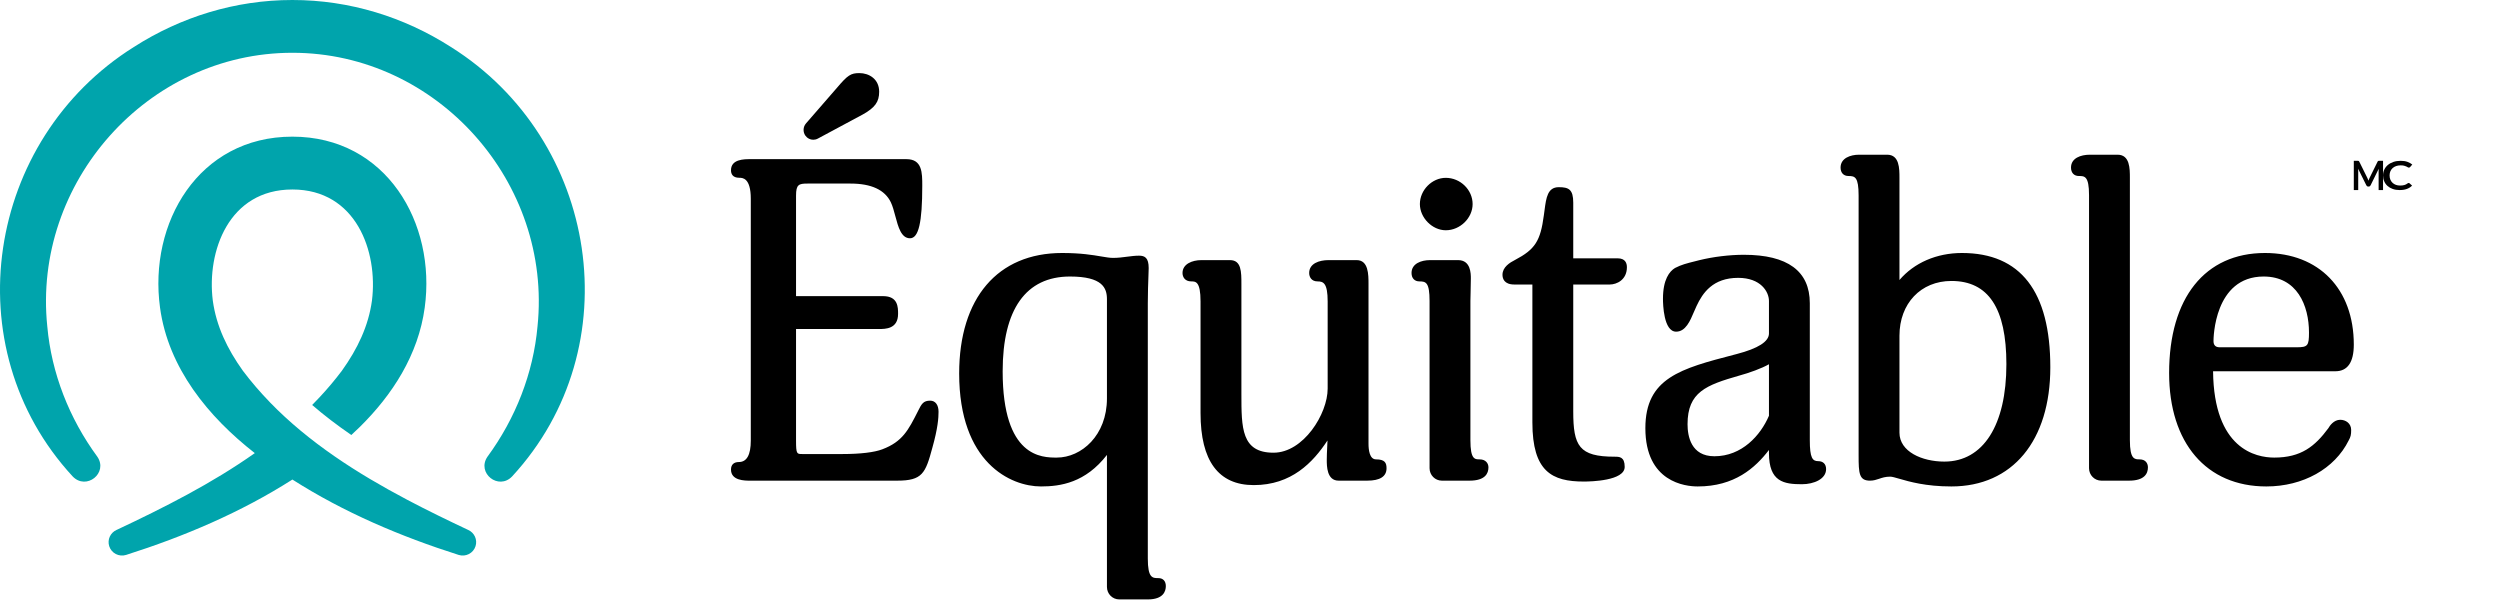 <svg width="171" height="42" viewBox="0 0 171 42" fill="none" xmlns="http://www.w3.org/2000/svg">
<rect width="171" height="41"/>
<path d="M20.016 28.984C20.012 28.98 20.007 28.977 20.003 28.973C20.003 28.973 20.002 28.974 20.001 28.974C20.005 28.978 20.012 28.981 20.016 28.984ZM32.027 36.249C30.642 35.597 29.247 34.92 27.873 34.196C27.867 34.193 27.862 34.189 27.856 34.186C24.422 32.374 21.127 30.265 18.461 27.516C18.461 27.515 18.462 27.515 18.462 27.515C17.805 26.837 17.186 26.121 16.613 25.36C15.539 23.858 14.794 22.303 14.555 20.558C14.133 17.202 15.639 12.961 19.999 12.961C24.358 12.961 25.864 17.202 25.442 20.558C25.203 22.303 24.458 23.858 23.384 25.36C22.912 25.987 22.409 26.584 21.878 27.153C21.766 27.274 21.414 27.638 21.352 27.701C22.16 28.4 23.051 29.081 24.031 29.754C24.217 29.583 24.401 29.409 24.582 29.231C24.583 29.232 24.583 29.232 24.584 29.232C26.845 27.008 28.612 24.27 29.051 21.04C29.843 15.264 26.429 9.348 19.999 9.347C13.568 9.348 10.154 15.264 10.946 21.04C11.509 25.182 14.256 28.515 17.428 30.993C14.49 33.069 11.204 34.728 7.97 36.249C7.55 36.436 7.328 36.912 7.47 37.359C7.623 37.842 8.141 38.109 8.625 37.957C12.575 36.701 16.473 35.052 20 32.801C23.527 35.052 27.422 36.701 31.372 37.957C31.857 38.109 32.374 37.842 32.527 37.359C32.669 36.912 32.447 36.436 32.027 36.249ZM30.843 3.214C27.642 1.162 23.911 0 20 0C16.089 0 12.358 1.162 9.157 3.214C-0.958 9.56 -3.189 23.739 4.965 32.581C5.897 33.568 7.418 32.352 6.657 31.238C4.738 28.623 3.521 25.531 3.234 22.322C2.217 12.499 10.077 3.61 19.998 3.61H20.002C29.923 3.61 37.782 12.499 36.766 22.322C36.479 25.531 35.262 28.623 33.343 31.238C32.582 32.352 34.103 33.568 35.035 32.581C43.189 23.739 40.958 9.56 30.843 3.214Z" fill="#00A4AC"/>
<path d="M63.626 27.405C63.163 27.405 63.039 27.617 62.802 28.095L62.786 28.128C62.129 29.425 61.733 30.208 60.354 30.731C59.811 30.94 58.847 31.056 57.639 31.056H54.872C54.505 31.056 54.449 31.056 54.449 30.141V22.504H60.136C60.556 22.504 61.428 22.504 61.428 21.471C61.428 21.017 61.428 20.256 60.407 20.256H54.449V13.379C54.449 12.62 54.64 12.556 55.233 12.556H58.181C59.6 12.556 60.526 12.988 60.935 13.84C61.058 14.097 61.15 14.443 61.239 14.778C61.438 15.525 61.644 16.298 62.243 16.298C62.832 16.298 63.083 15.225 63.083 12.71C63.083 11.813 63.083 10.886 62.002 10.886H51.322C50.893 10.886 50 10.886 50 11.645C50 11.88 50.099 12.16 50.57 12.16C50.784 12.16 51.354 12.16 51.354 13.592V30.141C51.354 31.111 51.08 31.603 50.54 31.603C50.192 31.603 50 31.786 50 32.119C50 32.877 50.938 32.877 51.292 32.877H61.37C63.089 32.877 63.301 32.376 63.77 30.638C64.152 29.284 64.196 28.578 64.196 28.164C64.196 27.696 63.978 27.405 63.626 27.405ZM55.626 9.559C55.732 9.559 55.839 9.534 55.939 9.48L59.005 7.835C59.85 7.364 60.135 6.97 60.135 6.275C60.135 5.399 59.434 5 58.784 5C58.197 5 57.983 5.139 57.259 5.993L55.129 8.443C54.924 8.679 54.909 9.033 55.094 9.286C55.224 9.463 55.422 9.559 55.626 9.559ZM79.233 39.543C78.829 39.543 78.51 39.543 78.51 38.203V20.741C78.51 20.027 78.536 19.339 78.553 18.883C78.563 18.634 78.57 18.444 78.57 18.338C78.57 17.632 78.306 17.488 77.91 17.488C77.643 17.488 77.376 17.522 77.092 17.559C76.788 17.599 76.473 17.64 76.135 17.64C75.906 17.64 75.65 17.596 75.325 17.541C74.74 17.442 73.939 17.305 72.645 17.305C68.238 17.305 65.607 20.387 65.607 25.548C65.607 31.646 69.123 33.273 71.201 33.273C72.541 33.273 74.242 33.018 75.715 31.116V40.15C75.715 40.619 76.092 41 76.556 41H78.511C79.583 41 79.743 40.429 79.743 40.089C79.743 39.747 79.553 39.543 79.233 39.543ZM75.715 27.251C75.715 29.785 73.971 31.299 72.284 31.299C71.271 31.299 68.582 31.299 68.582 25.395C68.582 21.155 70.174 18.914 73.186 18.914C75.415 18.914 75.715 19.699 75.715 20.467V27.251ZM94.119 31.421C93.672 31.421 93.606 30.753 93.606 30.354V19.433C93.606 18.779 93.606 17.792 92.795 17.792H90.87C90.231 17.792 89.548 18.023 89.548 18.672C89.548 18.938 89.698 19.248 90.118 19.248C90.511 19.248 90.812 19.349 90.812 20.619V26.582C90.812 28.313 89.153 30.965 87.109 30.965C84.912 30.965 84.912 29.279 84.912 26.947V19.433C84.912 18.589 84.912 17.792 84.131 17.792H82.176C81.533 17.792 80.884 18.064 80.884 18.672C80.884 18.938 81.041 19.248 81.484 19.248C81.781 19.248 82.117 19.248 82.117 20.619V28.255C82.117 31.524 83.341 33.181 85.756 33.181C88.335 33.181 89.809 31.635 90.8 30.127C90.795 30.281 90.787 30.434 90.78 30.585C90.765 30.892 90.751 31.183 90.751 31.45C90.751 31.877 90.751 32.877 91.562 32.877H93.517C94.395 32.877 94.839 32.591 94.839 32.027C94.839 31.653 94.719 31.421 94.119 31.421ZM101.21 31.421C100.87 31.421 100.576 31.421 100.576 30.111V20.589C100.576 20.474 100.582 20.274 100.588 20.043C100.596 19.72 100.606 19.338 100.606 19.037C100.606 18.729 100.606 17.792 99.736 17.792H97.81C97.228 17.792 96.549 18.022 96.549 18.672C96.549 19.028 96.755 19.248 97.088 19.248C97.531 19.248 97.782 19.311 97.782 20.589V32.027C97.782 32.496 98.159 32.877 98.623 32.877H100.518C101.586 32.877 101.81 32.382 101.81 31.967C101.81 31.695 101.624 31.421 101.21 31.421ZM98.893 15.75C99.87 15.75 100.727 14.912 100.727 13.957C100.727 12.985 99.887 12.164 98.893 12.164C97.949 12.164 97.12 13.002 97.12 13.957C97.12 14.895 97.965 15.75 98.893 15.75ZM110.108 19.461C110.579 19.461 111.28 19.146 111.28 18.277C111.28 18 111.171 17.67 110.65 17.67H107.61V13.866C107.61 12.956 107.304 12.803 106.619 12.803C105.855 12.803 105.759 13.526 105.649 14.362C105.633 14.479 105.617 14.6 105.599 14.728C105.367 16.487 104.999 17.057 103.634 17.777C103.263 17.965 102.77 18.274 102.77 18.794C102.77 19.043 102.875 19.461 103.58 19.461H104.815V28.894C104.815 32.261 106.161 32.938 108.333 32.938C108.8 32.938 111.129 32.89 111.129 31.936C111.129 31.238 110.763 31.238 110.439 31.238C108 31.238 107.61 30.501 107.61 28.134V19.461H110.108ZM124.365 31.543C123.976 31.543 123.791 31.328 123.791 30.111V20.741C123.791 18.542 122.274 17.427 119.281 17.427C118.304 17.427 117.195 17.561 116.236 17.796L115.985 17.86C115.326 18.025 115.026 18.1 114.571 18.33C114.195 18.559 113.747 19.109 113.747 20.437C113.747 20.812 113.79 22.686 114.648 22.686C115.297 22.686 115.612 21.938 115.864 21.337C115.926 21.191 115.984 21.051 116.046 20.927C116.463 20.032 117.164 19.005 118.89 19.005C120.436 19.005 120.997 19.952 120.997 20.589V22.81C120.997 23.362 120.256 23.835 118.792 24.216L118.631 24.258C114.965 25.214 112.543 25.845 112.543 29.289C112.543 32.986 115.282 33.273 116.122 33.273C118.639 33.273 120.054 32.009 120.997 30.778V30.993C120.997 32.96 122.018 33.121 123.252 33.121C124.073 33.121 124.905 32.766 124.905 32.088C124.905 31.747 124.703 31.543 124.365 31.543ZM120.997 28.437C120.422 29.782 119.144 31.208 117.265 31.208C115.667 31.208 115.428 29.834 115.428 29.016C115.428 26.813 116.705 26.34 118.958 25.693C119.644 25.508 120.509 25.195 120.997 24.914L120.997 28.437ZM134.197 17.305C132.464 17.305 130.931 17.973 129.923 19.152V12.162C129.923 11.533 129.923 10.582 129.083 10.582H127.157C126.575 10.582 125.895 10.813 125.895 11.463C125.895 11.818 126.102 12.039 126.435 12.039C126.878 12.039 127.129 12.101 127.129 13.379V31.145C127.129 32.377 127.159 32.877 127.909 32.877C128.155 32.877 128.347 32.812 128.533 32.749C128.743 32.677 128.96 32.603 129.293 32.603C129.419 32.603 129.636 32.667 129.91 32.746C130.587 32.943 131.719 33.273 133.475 33.273C137.649 33.273 140.242 30.149 140.242 25.122C140.242 19.935 138.208 17.305 134.197 17.305ZM132.993 31.573C131.468 31.573 129.923 30.893 129.923 29.594V22.962C129.923 20.758 131.384 19.218 133.475 19.218C136.007 19.218 137.237 21.08 137.237 24.909C137.237 29.082 135.651 31.573 132.993 31.573ZM146.348 31.421C146.007 31.421 145.684 31.421 145.684 30.111V12.162C145.684 11.533 145.684 10.582 144.844 10.582H142.948C142.324 10.582 141.657 10.813 141.657 11.462C141.657 11.818 141.863 12.039 142.196 12.039C142.584 12.039 142.89 12.039 142.89 13.348V32.027C142.89 32.496 143.267 32.877 143.73 32.877H145.626C146.694 32.877 146.918 32.382 146.918 31.967C146.918 31.703 146.768 31.421 146.348 31.421ZM160.069 28.713C159.631 28.713 159.349 29.128 159.258 29.291C158.339 30.53 157.398 31.299 155.557 31.299C154.31 31.299 151.427 30.72 151.374 25.394H159.738C160.575 25.394 161 24.78 161 23.57C161 19.764 158.615 17.305 154.925 17.305C150.819 17.305 148.368 20.375 148.368 25.517C148.368 30.301 150.915 33.273 155.015 33.273C157.531 33.273 159.691 32.064 160.65 30.125C160.785 29.886 160.82 29.739 160.82 29.411C160.82 28.953 160.442 28.713 160.069 28.713ZM154.835 18.914C157.121 18.914 157.935 20.895 157.935 22.749C157.935 23.651 157.848 23.754 157.091 23.754H151.826C151.544 23.754 151.403 23.612 151.403 23.327C151.403 23.147 151.442 18.914 154.835 18.914Z" fill="black"/>
<path d="M161.966 12.262C161.978 12.294 161.99 12.326 162.002 12.358C162.014 12.325 162.027 12.292 162.039 12.26C162.052 12.227 162.066 12.197 162.08 12.168L162.626 11.059C162.633 11.046 162.64 11.035 162.647 11.026C162.654 11.018 162.662 11.012 162.671 11.009C162.68 11.005 162.69 11.003 162.701 11.001C162.713 11.001 162.726 11 162.741 11H163V13H162.698V11.708C162.698 11.684 162.698 11.658 162.7 11.629C162.701 11.601 162.703 11.572 162.705 11.542L162.148 12.677C162.135 12.702 162.118 12.722 162.098 12.737C162.078 12.751 162.054 12.758 162.027 12.758H161.98C161.952 12.758 161.929 12.751 161.908 12.737C161.888 12.722 161.871 12.702 161.858 12.677L161.293 11.538C161.297 11.569 161.299 11.598 161.3 11.627C161.302 11.656 161.302 11.683 161.302 11.708V13H161V11H161.259C161.274 11 161.287 11.001 161.298 11.001C161.31 11.003 161.319 11.005 161.329 11.009C161.337 11.012 161.346 11.018 161.353 11.026C161.361 11.035 161.368 11.046 161.375 11.059L161.926 12.17C161.94 12.2 161.954 12.23 161.966 12.262Z" fill="black"/>
<path d="M164.753 12.516C164.777 12.516 164.797 12.524 164.815 12.54L164.987 12.695C164.892 12.794 164.774 12.869 164.635 12.921C164.496 12.974 164.328 13 164.133 13C163.959 13 163.802 12.975 163.663 12.925C163.523 12.876 163.404 12.806 163.306 12.719C163.207 12.63 163.131 12.524 163.079 12.401C163.026 12.279 163 12.145 163 12C163 11.853 163.029 11.718 163.088 11.596C163.146 11.474 163.229 11.368 163.335 11.28C163.441 11.192 163.568 11.123 163.716 11.073C163.864 11.024 164.028 11 164.206 11C164.381 11 164.534 11.023 164.664 11.069C164.795 11.116 164.907 11.178 165 11.254L164.853 11.424C164.845 11.434 164.834 11.443 164.82 11.452C164.807 11.46 164.788 11.464 164.764 11.464C164.739 11.464 164.714 11.456 164.688 11.439C164.662 11.424 164.629 11.406 164.589 11.386C164.549 11.368 164.498 11.35 164.437 11.334C164.375 11.318 164.298 11.31 164.203 11.31C164.093 11.31 163.991 11.326 163.898 11.357C163.806 11.39 163.726 11.435 163.659 11.495C163.593 11.554 163.541 11.627 163.503 11.712C163.466 11.797 163.447 11.893 163.447 12C163.447 12.11 163.466 12.208 163.503 12.293C163.541 12.379 163.591 12.451 163.655 12.51C163.719 12.569 163.794 12.614 163.881 12.645C163.968 12.676 164.061 12.691 164.161 12.691C164.221 12.691 164.275 12.688 164.323 12.683C164.371 12.678 164.416 12.669 164.456 12.657C164.497 12.646 164.535 12.631 164.572 12.612C164.608 12.594 164.644 12.57 164.68 12.543C164.69 12.536 164.702 12.529 164.714 12.524C164.726 12.519 164.739 12.516 164.753 12.516Z" fill="black"/>
</svg>
